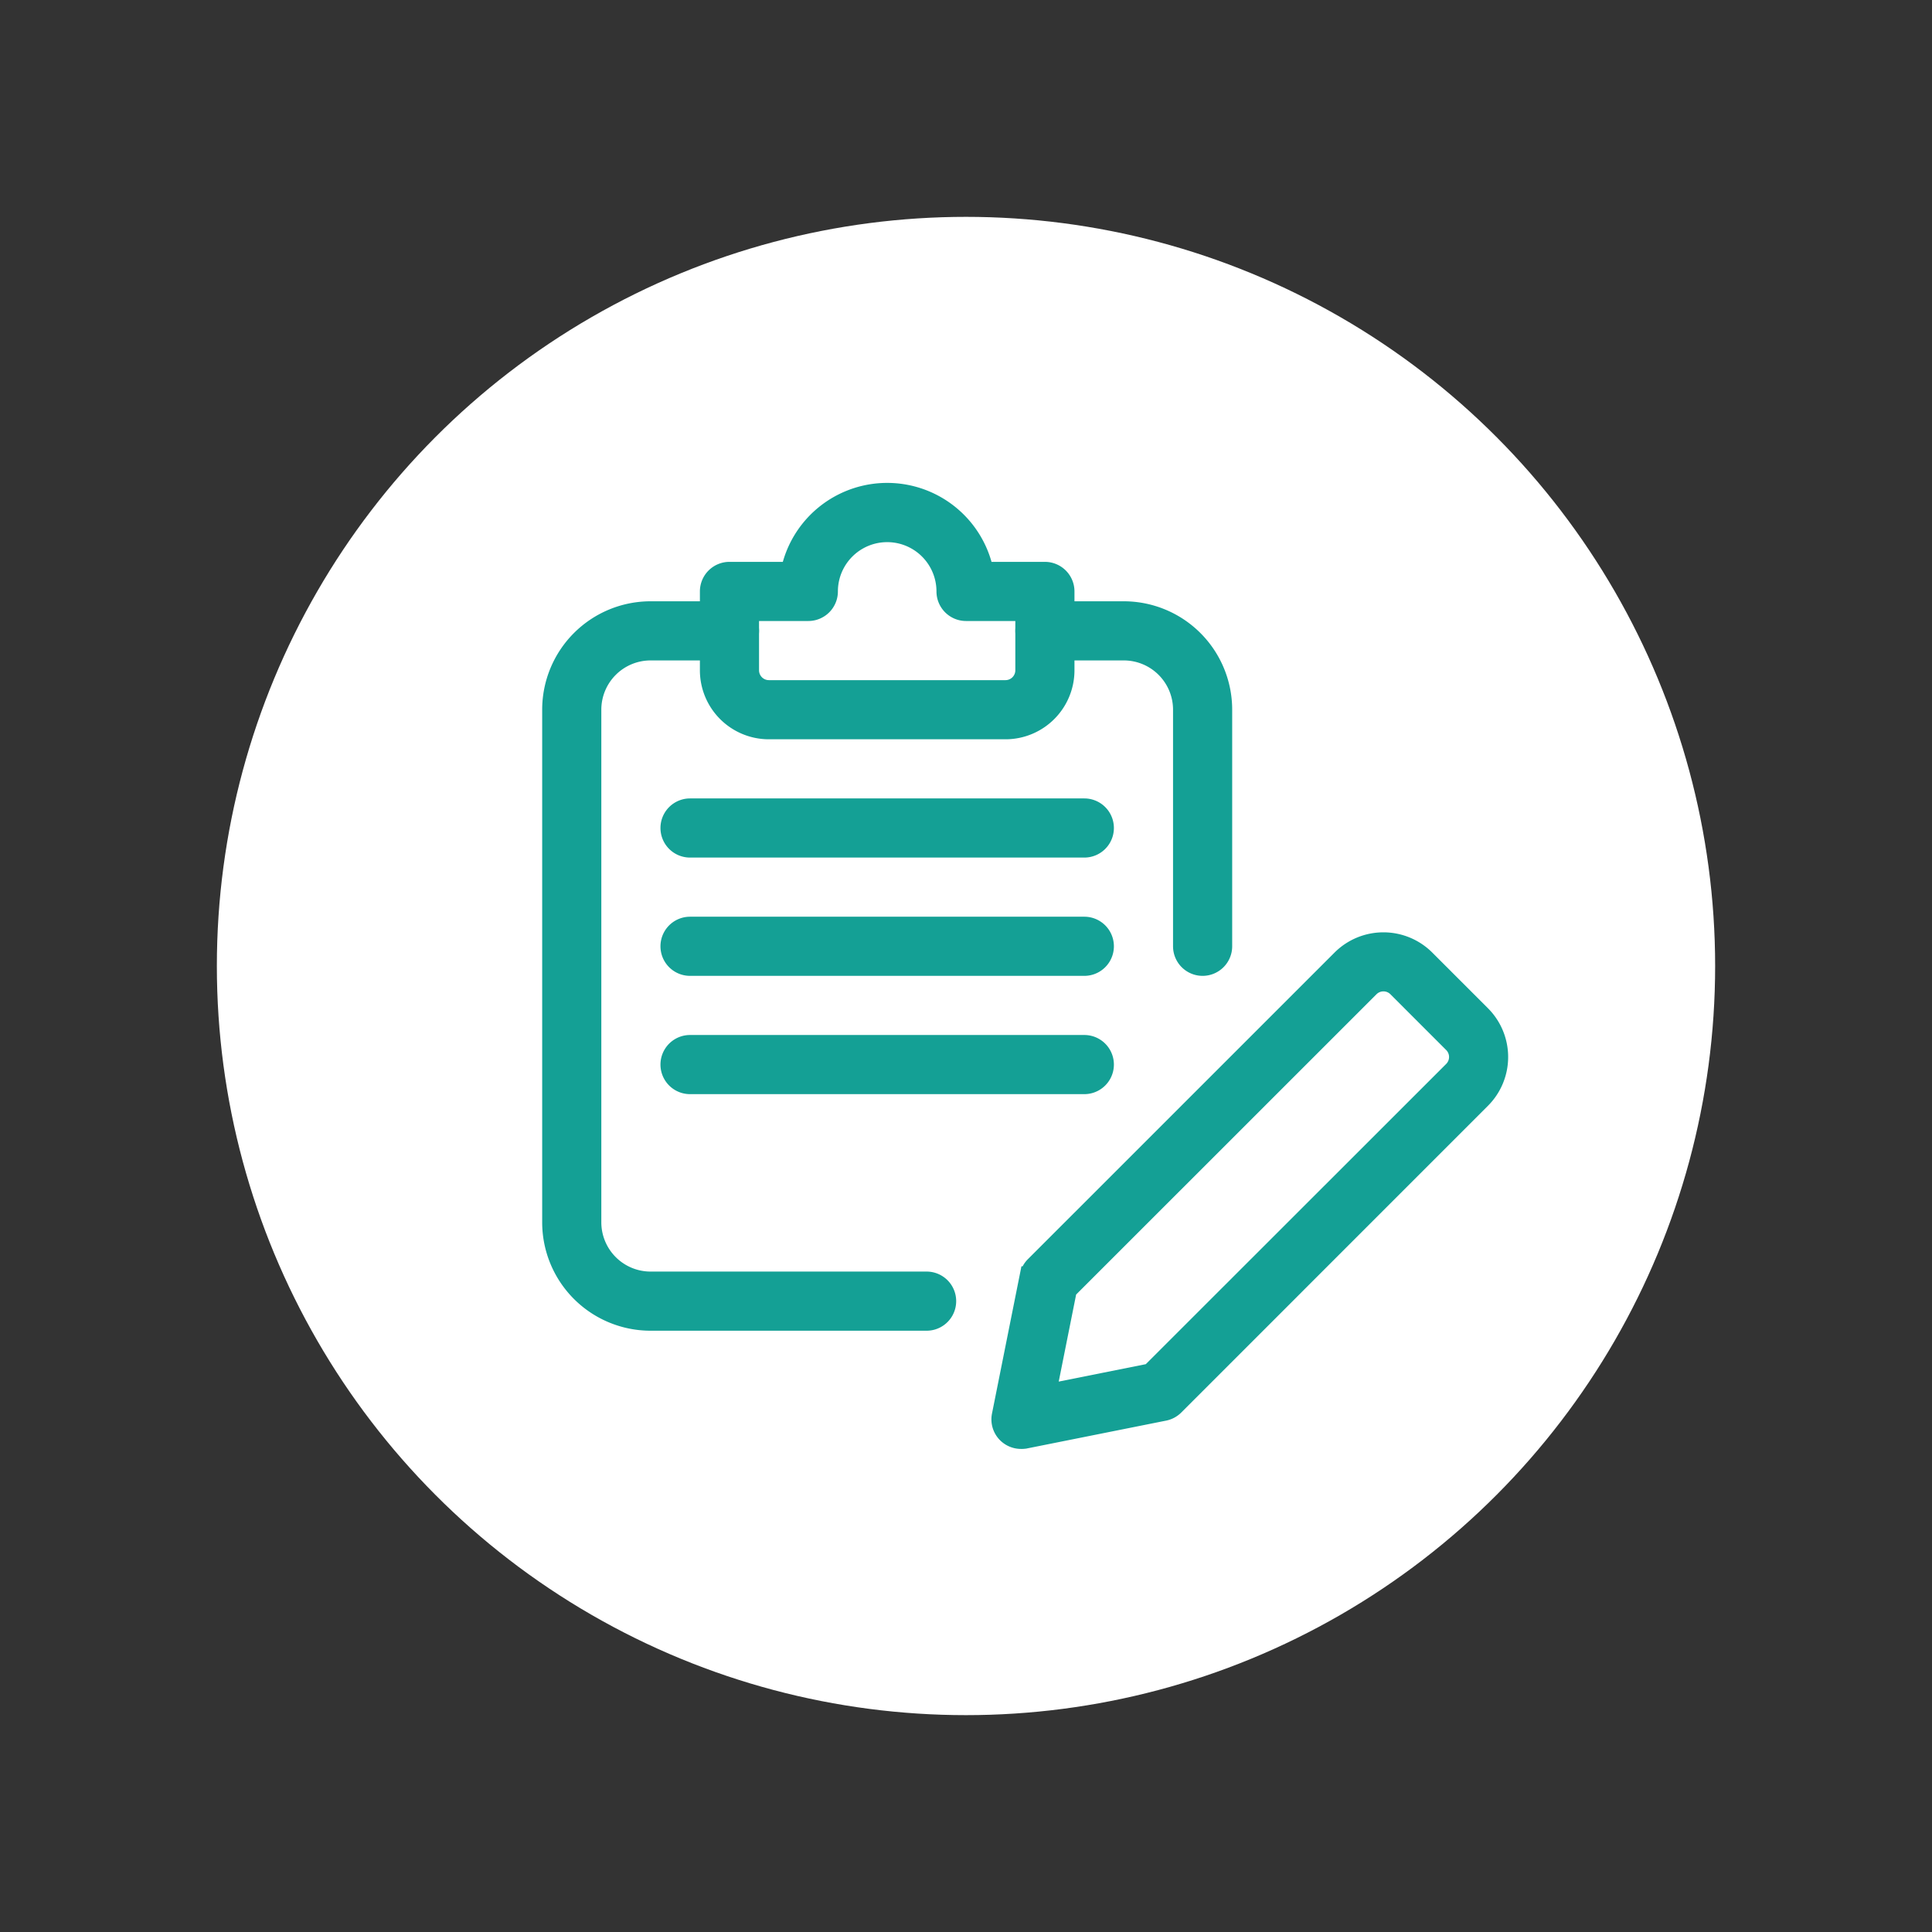 <svg xmlns="http://www.w3.org/2000/svg" xmlns:xlink="http://www.w3.org/1999/xlink" width="98" height="98"
  viewBox="0 0 98 98">
  <rect x="0" y="0" width="98" height="98" fill="#333333" stroke="none"/>
  <defs>
    <clipPath id="clip-icon_register">
      <rect width="98" height="98" />
    </clipPath>
  </defs>
  <g id="icon_register" clip-path="url(#clip-icon_register)">
    <circle id="Ellipse_43" data-name="Ellipse 43" cx="38" cy="38" r="38" transform="translate(11 11)" fill="#fff" />
    <g id="edit" transform="translate(28.002 25)">
      <path id="Path_165" data-name="Path 165"
        d="M12.395,36.6a1.009,1.009,0,0,1-.708-.292,1,1,0,0,1-.274-.9l1.414-7.07a.98.98,0,0,1,.274-.512L28.657,12.272a3.006,3.006,0,0,1,4.242,0L35.727,15.1a3,3,0,0,1,0,4.242L20.171,34.9a1,1,0,0,1-.512.274l-7.07,1.414A1.061,1.061,0,0,1,12.395,36.6Zm2.336-7.578-1.06,5.3,5.3-1.06L34.315,17.926a1,1,0,0,0,0-1.414l-2.828-2.828a1,1,0,0,0-1.414,0Zm4.734,5.164h.02Z"
        transform="translate(11.393 11.396)" fill="#14a095" stroke="#14a095" stroke-width="1" />
      <path id="Path_166" data-name="Path 166"
        d="M19,39H5a5,5,0,0,1-5-5V8A5,5,0,0,1,5,3H9A1,1,0,1,1,9,5H5A3,3,0,0,0,2,8V34a3,3,0,0,0,3,3H19a1,1,0,0,1,0,2Z"
        transform="translate(0 3)" fill="#14a095" stroke="#14a095" stroke-width="1" />
      <path id="Path_167" data-name="Path 167"
        d="M21,21a1,1,0,0,1-1-1V8a3,3,0,0,0-3-3H13a1,1,0,1,1,0-2h4a5,5,0,0,1,5,5V20A1,1,0,0,1,21,21Z"
        transform="translate(12 3)" fill="#14a095" stroke="#14a095" stroke-width="1" />
      <path id="Path_168" data-name="Path 168"
        d="M19,12H7A3,3,0,0,1,4,9V5A1,1,0,0,1,5,4H8.1a5,5,0,0,1,9.8,0H21a1,1,0,0,1,1,1V9A3,3,0,0,1,19,12ZM6,6V9a1,1,0,0,0,1,1H19a1,1,0,0,0,1-1V6H17a1,1,0,0,1-1-1,3,3,0,1,0-6,0A1,1,0,0,1,9,6Z"
        transform="translate(4)" fill="#14a095" stroke="#14a095" stroke-width="1" />
      <path id="Path_169" data-name="Path 169" d="M24,10H4A1,1,0,1,1,4,8H24a1,1,0,1,1,0,2Z" transform="translate(3 8)"
        fill="#14a095" stroke="#14a095" stroke-width="1" />
      <path id="Path_170" data-name="Path 170" d="M24,13H4a1,1,0,1,1,0-2H24a1,1,0,1,1,0,2Z" transform="translate(3 11)"
        fill="#14a095" stroke="#14a095" stroke-width="1" />
      <path id="Path_171" data-name="Path 171" d="M24,16H4a1,1,0,1,1,0-2H24a1,1,0,1,1,0,2Z" transform="translate(3 14)"
        fill="#14a095" stroke="#14a095" stroke-width="1" />
    </g>
  </g>
</svg>
